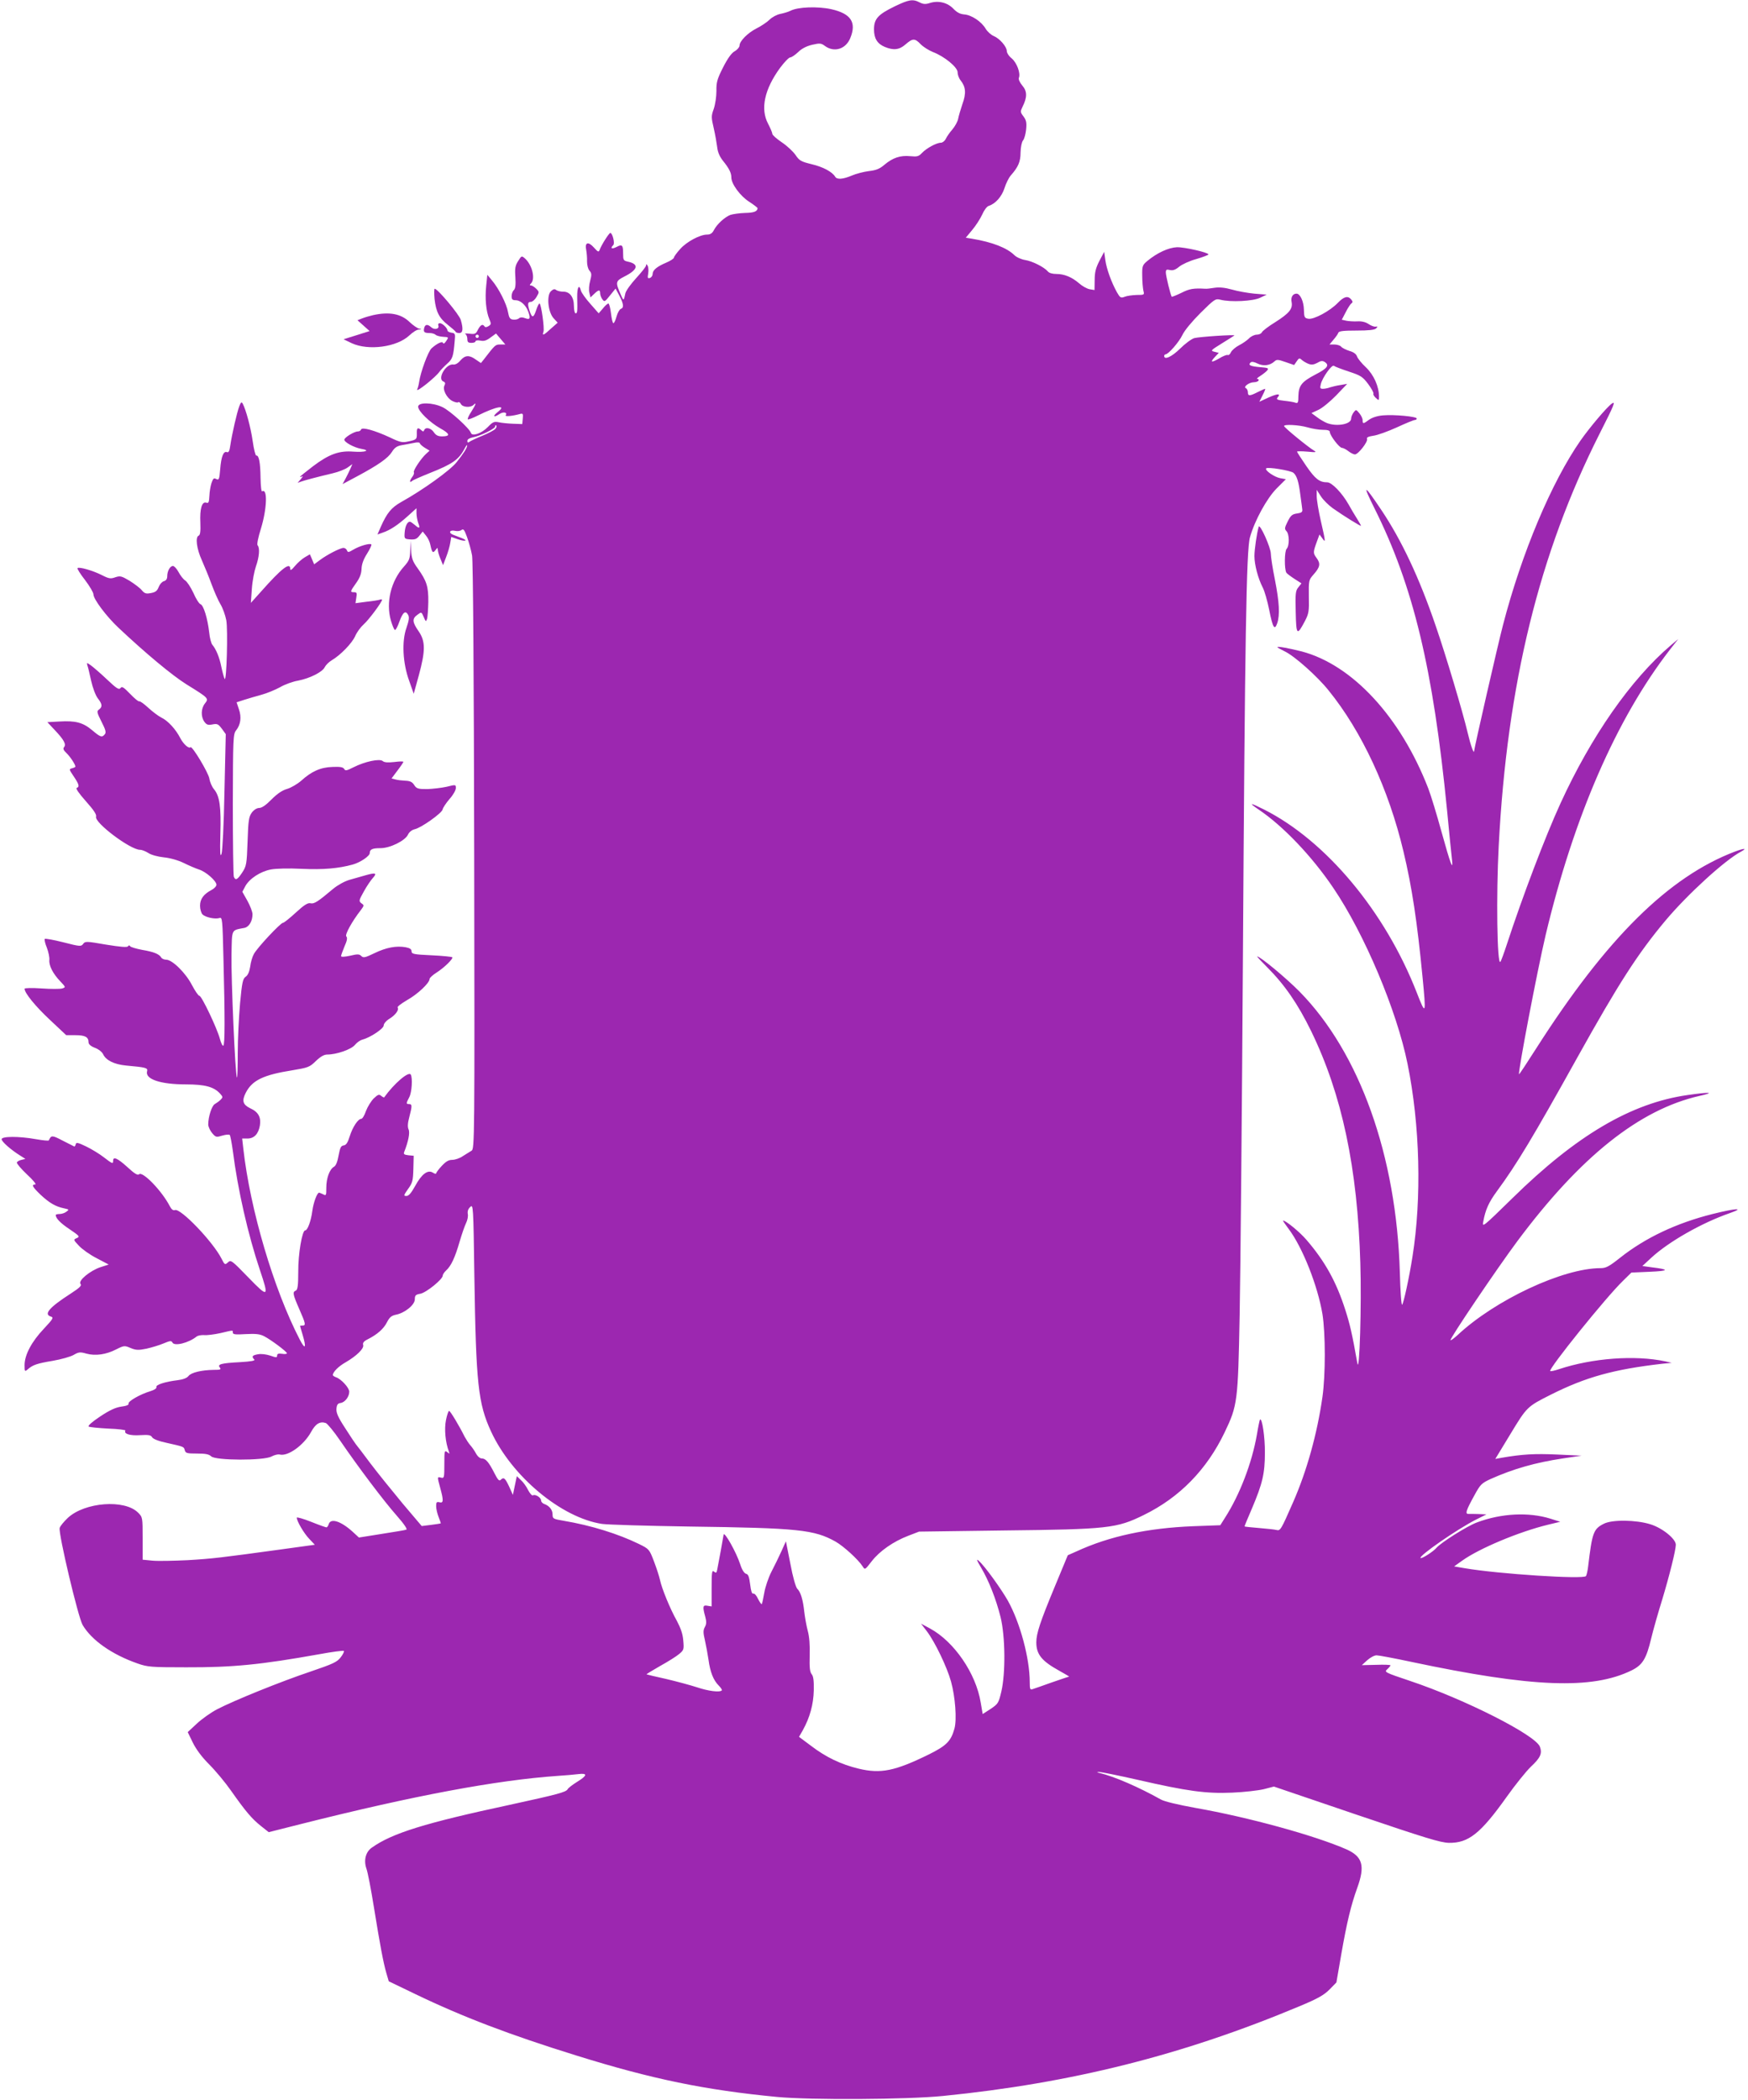 <?xml version="1.0" standalone="no"?>
<!DOCTYPE svg PUBLIC "-//W3C//DTD SVG 20010904//EN"
 "http://www.w3.org/TR/2001/REC-SVG-20010904/DTD/svg10.dtd">
<svg version="1.0" xmlns="http://www.w3.org/2000/svg"
 width="1066pt" height="1280pt" viewBox="0 0 1066 1280"
 preserveAspectRatio="xMidYMid meet">
<g transform="translate(0,1280) scale(0.1,-0.1)"
fill="#9c27b0" stroke="none">
<path d="M5454 12760 c-99 -48 -124 -75 -124 -139 0 -55 20 -88 66 -107 53
-22 89 -18 127 16 43 37 56 38 92 0 16 -16 49 -37 74 -47 71 -27 151 -93 151
-124 0 -15 8 -37 19 -50 31 -40 34 -78 10 -144 -11 -33 -23 -73 -26 -90 -3
-16 -19 -45 -35 -64 -16 -18 -34 -44 -40 -57 -6 -13 -20 -24 -30 -24 -27 0
-89 -34 -116 -63 -20 -21 -29 -23 -71 -19 -61 6 -107 -10 -157 -52 -30 -26
-52 -34 -96 -39 -31 -4 -77 -16 -103 -27 -54 -23 -91 -26 -102 -7 -18 30 -75
60 -143 76 -65 16 -75 21 -99 57 -15 21 -52 56 -84 77 -31 21 -57 44 -57 51 0
7 -12 35 -26 62 -48 90 -22 210 73 340 26 35 54 64 62 64 8 0 30 15 48 32 22
22 52 37 86 45 47 11 55 10 79 -8 56 -40 126 -18 153 48 40 96 5 150 -116 177
-83 18 -203 14 -249 -10 -14 -7 -42 -15 -62 -19 -20 -4 -49 -19 -65 -35 -15
-15 -51 -39 -79 -53 -55 -28 -104 -78 -104 -105 0 -9 -13 -25 -29 -34 -20 -11
-43 -43 -72 -100 -36 -71 -41 -91 -40 -143 0 -34 -7 -81 -16 -108 -16 -44 -16
-52 0 -120 9 -39 18 -92 21 -116 3 -28 15 -56 34 -80 39 -48 52 -75 52 -103 0
-39 54 -113 109 -148 28 -18 51 -36 51 -39 -1 -20 -22 -28 -76 -29 -34 -1 -75
-7 -90 -12 -35 -14 -81 -56 -100 -92 -10 -20 -22 -28 -42 -28 -43 0 -124 -43
-164 -88 -21 -23 -38 -47 -38 -52 0 -6 -21 -20 -47 -31 -57 -24 -83 -46 -83
-69 0 -10 -7 -21 -16 -24 -14 -5 -16 -1 -11 27 3 19 1 40 -4 48 -6 10 -9 11
-9 1 0 -7 -27 -41 -60 -77 -32 -35 -62 -76 -66 -92 -10 -48 -11 -49 -27 -12
-35 79 -34 85 20 113 84 42 92 76 22 91 -27 6 -29 10 -29 49 0 53 -6 59 -41
40 -29 -14 -39 -8 -19 12 11 11 -5 74 -18 74 -8 0 -56 -76 -65 -103 -6 -15
-10 -14 -35 14 -35 39 -57 32 -47 -15 3 -17 6 -48 5 -70 0 -22 6 -46 15 -56
13 -15 14 -24 4 -62 -7 -24 -9 -57 -5 -72 l7 -29 23 22 c27 26 36 26 36 3 0
-10 6 -26 13 -36 13 -18 16 -16 47 23 l34 42 23 -43 c26 -50 29 -74 9 -81 -8
-3 -20 -24 -26 -46 -6 -23 -15 -41 -19 -41 -5 0 -11 27 -15 60 -4 33 -11 60
-16 60 -4 0 -20 -13 -33 -30 l-26 -30 -51 58 c-28 31 -53 67 -57 79 -11 45
-24 22 -23 -39 2 -89 1 -98 -10 -98 -5 0 -10 20 -10 44 0 55 -25 89 -66 88
-16 0 -35 5 -42 10 -9 8 -18 6 -32 -7 -28 -26 -18 -129 17 -166 l24 -26 -41
-36 c-44 -41 -55 -46 -46 -20 8 19 -14 173 -24 173 -4 0 -13 -18 -20 -40 -16
-48 -25 -50 -39 -9 -15 45 -14 59 7 59 9 0 25 14 34 30 17 29 17 31 -2 50 -11
11 -25 20 -32 20 -9 0 -9 3 0 12 28 28 8 112 -36 152 -21 18 -21 18 -42 -15
-18 -28 -21 -45 -17 -99 3 -47 0 -69 -9 -78 -8 -7 -14 -24 -14 -37 0 -20 5
-25 25 -25 28 0 61 -29 75 -66 17 -44 13 -55 -16 -44 -18 7 -31 7 -40 -1 -7
-6 -23 -9 -36 -7 -18 2 -24 12 -30 46 -8 48 -56 144 -98 193 l-28 34 -7 -68
c-8 -76 -1 -154 19 -202 12 -28 12 -33 -5 -43 -11 -7 -20 -8 -24 -2 -11 17
-24 11 -40 -19 -13 -27 -19 -29 -52 -25 -21 2 -32 2 -25 -2 6 -3 12 -17 12
-30 0 -19 5 -24 25 -24 14 0 25 4 25 10 0 5 13 7 29 4 22 -5 38 0 63 19 l33
24 28 -33 29 -34 -31 0 c-30 0 -31 -1 -102 -93 l-16 -20 -31 21 c-40 29 -65
28 -94 -5 -14 -17 -31 -27 -44 -25 -45 6 -100 -89 -59 -104 10 -4 12 -11 6
-23 -14 -24 13 -77 47 -95 16 -8 33 -12 36 -8 4 4 12 -1 17 -11 11 -20 59 -23
77 -5 20 20 13 0 -14 -42 -15 -22 -24 -43 -21 -46 3 -3 31 8 63 24 110 55 178
67 120 21 -33 -26 -27 -37 8 -14 25 17 52 12 40 -6 -6 -10 42 -5 89 8 16 4 18
0 15 -29 l-3 -33 -55 2 c-30 1 -70 5 -88 9 -29 6 -37 2 -67 -29 -38 -39 -96
-59 -103 -36 -8 27 -127 135 -173 157 -60 29 -149 31 -149 3 0 -27 70 -95 135
-132 60 -33 63 -49 11 -49 -25 0 -38 7 -50 25 -17 26 -51 34 -59 13 -4 -10 -7
-10 -18 0 -21 19 -28 14 -27 -18 1 -38 -1 -40 -52 -51 -36 -8 -49 -6 -113 25
-93 43 -169 64 -175 48 -2 -7 -11 -12 -20 -12 -22 0 -82 -37 -82 -50 0 -16 59
-48 103 -56 60 -10 25 -22 -48 -17 -86 7 -148 -15 -246 -89 -43 -33 -79 -62
-79 -64 0 -3 6 -2 12 2 7 4 4 -3 -7 -16 l-20 -23 20 7 c22 8 97 28 194 51 34
8 76 24 92 36 l28 20 -12 -28 c-7 -15 -20 -43 -30 -61 l-18 -33 88 47 c131 70
190 112 213 149 16 26 31 36 58 41 20 3 54 10 75 14 21 5 37 4 37 -1 0 -5 14
-18 30 -28 l30 -18 -21 -19 c-31 -28 -81 -103 -75 -113 3 -4 -1 -17 -9 -27
-18 -24 -19 -40 -2 -26 6 6 55 27 107 48 139 55 178 82 213 149 9 17 16 26 16
20 0 -15 -19 -45 -64 -102 -39 -50 -208 -171 -338 -243 -60 -34 -87 -66 -125
-152 l-20 -46 31 11 c46 15 94 47 155 102 l52 47 0 -30 c0 -17 5 -43 10 -58
14 -35 8 -39 -20 -14 -13 11 -26 20 -30 20 -16 0 -29 -27 -32 -65 -3 -39 -2
-40 33 -43 30 -2 41 2 57 23 l20 25 20 -25 c12 -14 24 -40 27 -58 10 -46 15
-51 31 -30 12 16 13 16 14 2 0 -9 7 -34 16 -55 l16 -39 19 50 c11 28 22 66 25
86 l6 36 40 -14 c45 -15 66 -10 24 7 -14 5 -38 15 -52 20 -31 12 -22 32 12 24
13 -3 31 -1 38 5 12 10 18 2 34 -42 11 -30 25 -80 31 -113 6 -38 11 -693 13
-1838 3 -1730 2 -1779 -16 -1790 -10 -6 -34 -21 -53 -33 -18 -13 -48 -23 -65
-23 -22 0 -39 -10 -64 -37 -19 -20 -34 -41 -34 -45 0 -5 -9 -3 -20 4 -31 20
-69 -9 -108 -81 -24 -43 -39 -61 -53 -61 -19 0 -18 3 10 43 27 37 30 51 32
122 l2 80 -32 3 c-26 3 -31 7 -26 20 25 63 36 117 27 137 -7 15 -6 38 4 75 18
69 18 80 -1 80 -19 0 -19 4 1 42 16 30 21 118 9 138 -13 21 -101 -54 -162
-139 -1 -2 -10 2 -18 9 -13 11 -20 9 -46 -16 -16 -16 -37 -50 -47 -76 -9 -27
-22 -48 -29 -48 -19 0 -52 -49 -70 -106 -12 -39 -22 -54 -37 -56 -17 -2 -22
-14 -31 -61 -7 -39 -16 -62 -28 -69 -27 -15 -47 -70 -47 -128 0 -47 -1 -50
-19 -40 -11 5 -22 10 -25 10 -12 0 -34 -59 -41 -110 -8 -62 -29 -120 -44 -120
-18 0 -43 -143 -42 -253 0 -85 -4 -109 -15 -114 -21 -8 -18 -23 21 -112 39
-89 42 -101 20 -101 -8 0 -15 -1 -15 -2 0 -2 7 -25 15 -52 25 -83 17 -97 -17
-31 -159 307 -302 791 -344 1163 l-7 62 32 0 c41 0 67 28 76 79 8 51 -9 83
-60 106 -44 22 -51 45 -26 94 39 76 107 109 284 137 96 16 105 19 143 56 29
28 51 40 70 40 57 0 145 31 168 58 12 15 33 30 47 33 48 13 129 67 129 86 0
11 15 29 35 41 37 23 60 54 50 69 -3 5 24 25 58 45 63 35 137 104 137 129 0 6
19 24 43 39 47 30 103 85 95 93 -3 3 -60 9 -127 12 -108 5 -121 8 -121 24 0
13 -10 20 -36 25 -56 10 -118 -1 -190 -36 -58 -28 -68 -30 -81 -17 -12 12 -23
12 -69 1 -33 -7 -54 -8 -54 -2 0 5 10 32 21 59 16 35 19 53 11 61 -10 10 35
92 89 161 20 27 21 29 3 41 -16 13 -16 17 15 72 18 33 43 69 54 81 28 31 19
35 -39 19 -27 -8 -73 -21 -102 -29 -31 -9 -72 -32 -99 -54 -95 -80 -117 -94
-139 -89 -16 4 -38 -9 -89 -56 -38 -35 -73 -63 -79 -63 -15 0 -160 -155 -178
-191 -9 -16 -19 -50 -22 -76 -5 -31 -14 -53 -28 -62 -17 -12 -22 -34 -34 -163
-7 -81 -14 -217 -14 -302 0 -85 -2 -152 -5 -149 -10 9 -36 603 -33 748 3 161
-3 148 79 164 28 6 49 41 49 83 0 15 -14 51 -31 82 l-31 55 18 34 c25 46 92
90 156 102 31 6 109 8 188 4 130 -6 224 2 311 26 47 13 104 52 104 70 0 23 16
30 66 30 58 0 149 45 167 82 7 16 24 29 40 33 40 8 166 98 171 120 2 11 21 39
42 64 22 24 39 54 39 67 0 22 0 22 -57 8 -32 -7 -86 -13 -119 -14 -55 0 -64 3
-78 25 -12 19 -26 25 -54 26 -20 1 -48 4 -61 8 l-23 6 36 48 c20 26 36 50 36
53 0 4 -25 3 -56 -1 -38 -4 -60 -3 -70 6 -19 16 -109 -3 -178 -38 -42 -21 -50
-23 -57 -10 -7 11 -25 14 -71 12 -73 -2 -128 -27 -191 -84 -23 -20 -62 -43
-86 -50 -29 -8 -60 -29 -95 -64 -33 -34 -59 -52 -75 -52 -14 0 -32 -11 -45
-28 -18 -25 -22 -46 -26 -176 -5 -140 -7 -150 -33 -190 -29 -44 -41 -50 -51
-25 -3 9 -6 208 -6 442 1 403 2 427 20 450 28 35 34 81 17 129 l-14 42 46 15
c25 8 73 22 106 31 33 9 84 30 113 46 29 17 79 35 110 40 72 14 150 53 163 83
6 12 25 31 42 41 54 32 123 103 143 147 10 24 34 56 52 72 30 26 112 136 112
150 0 3 -6 3 -12 1 -7 -3 -44 -9 -82 -13 l-68 -9 5 34 c5 28 3 33 -14 33 -25
0 -24 4 13 56 23 32 32 57 33 87 1 28 12 58 33 91 17 27 29 52 27 57 -7 10
-73 -9 -111 -32 -28 -17 -33 -17 -38 -4 -3 8 -12 15 -21 15 -20 0 -100 -41
-144 -74 l-35 -26 -13 31 -13 30 -31 -18 c-17 -10 -44 -34 -60 -53 -21 -25
-29 -30 -29 -17 0 43 -53 2 -177 -138 l-63 -70 6 85 c3 47 15 109 25 138 20
56 25 112 10 128 -5 5 3 47 21 104 36 118 41 245 7 225 -5 -4 -9 30 -10 82 -1
94 -10 139 -26 136 -5 -1 -15 39 -22 89 -12 83 -41 191 -61 228 -7 12 -11 8
-20 -15 -15 -38 -46 -176 -55 -238 -5 -36 -10 -47 -21 -43 -21 8 -35 -27 -41
-104 -5 -62 -8 -68 -24 -60 -15 8 -19 4 -29 -24 -6 -18 -12 -54 -13 -80 -2
-38 -5 -45 -19 -40 -27 8 -40 -38 -36 -123 2 -52 -1 -74 -10 -78 -22 -8 -13
-80 19 -150 17 -38 44 -104 60 -148 16 -43 40 -98 54 -121 14 -23 29 -66 35
-96 11 -57 2 -382 -10 -358 -4 7 -13 40 -20 73 -12 60 -32 107 -55 135 -7 8
-16 42 -19 75 -10 85 -34 165 -53 172 -9 3 -29 35 -44 70 -16 34 -39 69 -50
75 -11 7 -29 30 -40 51 -11 20 -26 37 -34 37 -18 0 -35 -31 -35 -63 0 -16 -7
-26 -21 -30 -11 -3 -25 -19 -31 -35 -9 -24 -20 -32 -47 -37 -30 -6 -39 -3 -56
17 -11 14 -45 39 -75 58 -49 29 -57 31 -87 21 -28 -10 -38 -9 -81 13 -55 28
-139 52 -149 43 -3 -4 17 -36 46 -73 28 -37 51 -76 51 -87 0 -29 78 -133 151
-202 169 -159 329 -292 417 -347 136 -84 136 -85 112 -116 -24 -30 -26 -79 -4
-111 14 -19 22 -22 49 -17 30 6 36 3 58 -26 l24 -33 -8 -350 c-4 -207 -12
-362 -18 -380 -8 -23 -10 4 -7 120 5 165 -4 232 -38 273 -13 15 -26 45 -29 66
-6 36 -105 201 -115 191 -11 -10 -43 19 -62 55 -28 55 -76 107 -116 126 -18 9
-54 36 -80 60 -26 24 -50 41 -55 39 -4 -3 -29 18 -55 45 -41 42 -50 48 -59 36
-9 -12 -23 -4 -81 51 -38 36 -82 74 -98 86 -27 19 -28 19 -23 1 4 -10 14 -53
23 -94 9 -41 27 -89 40 -106 28 -36 30 -52 8 -69 -15 -10 -13 -18 15 -74 25
-49 30 -66 20 -77 -17 -21 -26 -18 -77 25 -56 47 -101 59 -200 53 l-73 -4 44
-47 c57 -60 72 -88 58 -105 -8 -9 -4 -19 15 -37 22 -21 54 -69 54 -82 0 -3 -9
-7 -20 -10 -20 -5 -19 -7 10 -50 33 -49 36 -63 18 -70 -8 -2 14 -34 55 -80 49
-55 67 -82 63 -95 -12 -36 209 -202 268 -202 12 0 34 -9 50 -19 17 -12 58 -23
95 -27 40 -4 88 -18 121 -34 30 -15 72 -33 93 -40 43 -13 107 -70 107 -93 0
-9 -13 -23 -30 -32 -48 -25 -70 -55 -70 -96 0 -21 7 -44 15 -53 19 -18 76 -30
103 -22 18 6 19 -3 25 -256 9 -351 9 -516 -1 -522 -5 -3 -14 16 -21 42 -17 64
-111 262 -125 262 -6 0 -26 29 -45 65 -38 74 -120 155 -157 155 -12 0 -27 6
-31 14 -13 21 -45 34 -116 46 -37 7 -70 17 -73 22 -4 7 -9 7 -13 0 -4 -8 -47
-4 -134 10 -121 21 -128 21 -140 4 -12 -16 -19 -16 -120 10 -59 15 -110 24
-114 21 -3 -4 2 -28 13 -54 10 -27 17 -60 15 -75 -3 -34 22 -83 66 -129 34
-36 35 -37 13 -44 -13 -4 -69 -4 -126 0 -60 4 -104 3 -104 -2 0 -26 67 -108
155 -190 l99 -93 56 0 c59 0 80 -11 80 -43 0 -12 13 -24 39 -34 22 -8 44 -26
50 -39 17 -37 67 -62 140 -69 121 -11 134 -14 128 -35 -13 -48 81 -80 237 -80
118 0 171 -15 209 -57 17 -19 17 -22 2 -37 -9 -9 -25 -20 -35 -26 -18 -9 -40
-78 -40 -124 0 -14 11 -37 24 -53 22 -26 26 -26 62 -15 21 6 42 8 45 4 4 -4
12 -47 19 -97 30 -237 93 -512 165 -726 57 -169 52 -172 -71 -45 -101 104
-106 108 -124 91 -18 -16 -20 -15 -39 23 -53 104 -250 309 -284 296 -11 -4
-21 4 -31 23 -49 95 -167 216 -188 195 -8 -8 -29 5 -71 44 -61 55 -87 66 -87
39 0 -21 -4 -20 -57 21 -27 21 -75 50 -108 66 -50 24 -61 26 -63 13 -2 -9 -7
-15 -10 -13 -4 2 -36 18 -71 36 -63 33 -69 33 -83 1 -2 -4 -37 0 -78 7 -105
19 -210 18 -210 0 0 -15 57 -65 115 -101 l30 -19 -24 -6 c-14 -3 -26 -10 -28
-16 -2 -6 26 -39 62 -73 36 -33 59 -61 50 -61 -25 0 -17 -15 33 -63 54 -50 90
-71 141 -82 33 -7 34 -8 16 -21 -10 -8 -29 -14 -42 -14 -13 0 -23 -3 -23 -6 0
-20 29 -50 85 -87 60 -41 64 -45 43 -54 -21 -9 -21 -10 13 -46 19 -21 67 -55
108 -76 l74 -39 -50 -16 c-65 -22 -138 -83 -122 -102 9 -10 -4 -23 -61 -60
-129 -83 -165 -125 -120 -139 19 -6 14 -14 -43 -75 -74 -78 -117 -159 -117
-221 0 -39 1 -41 18 -27 31 28 57 37 153 53 52 9 109 25 128 36 31 18 40 19
78 8 55 -15 120 -6 182 26 48 24 51 24 88 8 32 -13 47 -14 96 -4 31 7 78 21
104 32 41 17 48 18 55 5 13 -23 98 -2 147 37 7 6 28 10 45 9 18 -2 63 4 100
12 81 19 76 19 76 3 0 -11 17 -13 78 -9 61 3 86 1 113 -13 41 -21 139 -94 139
-104 0 -4 -14 -6 -30 -3 -22 3 -30 0 -30 -11 0 -13 -5 -13 -42 0 -25 8 -56 12
-75 8 -35 -6 -40 -14 -22 -32 7 -7 -19 -12 -88 -16 -115 -6 -139 -13 -122 -33
9 -12 3 -14 -37 -14 -75 -1 -137 -16 -154 -37 -10 -13 -34 -22 -67 -26 -75 -9
-135 -28 -129 -42 2 -8 -12 -17 -37 -25 -61 -18 -138 -62 -133 -76 3 -7 -12
-14 -44 -18 -35 -5 -70 -21 -129 -60 -48 -32 -77 -57 -70 -62 6 -3 60 -9 120
-12 60 -2 106 -8 104 -12 -12 -20 28 -32 89 -28 52 3 66 1 74 -13 7 -11 41
-24 89 -34 107 -24 104 -23 110 -45 5 -18 14 -20 74 -20 52 0 73 -4 87 -17 25
-26 321 -27 368 -1 17 9 40 15 50 12 50 -13 147 57 191 137 27 50 54 67 90 55
10 -4 50 -52 88 -108 110 -161 267 -369 345 -457 45 -51 66 -83 58 -85 -7 -3
-75 -14 -151 -26 l-138 -22 -39 36 c-71 64 -133 84 -145 46 -3 -11 -10 -20
-14 -20 -4 0 -47 15 -94 34 -48 19 -87 30 -87 25 0 -21 44 -96 76 -129 l34
-36 -203 -28 c-372 -51 -421 -57 -573 -66 -83 -4 -179 -6 -213 -3 l-61 6 0
129 c0 129 0 130 -28 158 -82 82 -324 64 -428 -32 -24 -23 -47 -50 -50 -62 -8
-35 112 -542 140 -591 55 -93 178 -180 336 -235 60 -21 81 -23 295 -23 286 -1
455 16 808 79 81 15 150 24 154 21 3 -4 -5 -21 -19 -39 -22 -29 -46 -40 -184
-87 -182 -61 -466 -176 -568 -229 -39 -20 -95 -60 -125 -88 l-56 -52 30 -62
c20 -41 54 -88 100 -134 39 -39 99 -111 134 -161 90 -128 127 -171 182 -215
l48 -38 198 50 c691 174 1192 267 1563 293 47 3 104 8 128 11 57 7 54 -9 -8
-47 -27 -17 -54 -37 -58 -45 -10 -18 -58 -31 -352 -95 -518 -111 -718 -173
-842 -261 -38 -26 -51 -78 -33 -129 8 -22 28 -126 45 -232 38 -234 57 -336 76
-403 l15 -51 158 -76 c292 -141 582 -251 988 -377 459 -143 784 -210 1223
-252 203 -19 791 -16 1010 6 783 78 1464 249 2175 547 113 47 149 68 183 102
l42 43 30 173 c34 194 59 298 97 403 49 135 33 191 -65 235 -191 84 -597 196
-922 253 -105 19 -189 39 -210 51 -134 75 -285 141 -375 162 -18 4 -18 5 -1 6
10 0 116 -21 235 -48 301 -69 416 -85 576 -78 72 3 158 13 192 21 l62 16 503
-171 c419 -142 513 -171 564 -172 119 -2 193 56 353 281 52 73 118 155 147
183 59 55 70 81 55 122 -27 71 -457 289 -792 401 -155 52 -158 54 -139 71 11
10 20 21 20 24 0 3 -39 5 -87 3 l-88 -2 33 30 c18 16 43 30 57 30 13 0 109
-18 212 -40 737 -156 1102 -170 1343 -52 67 33 90 70 120 196 12 50 42 156 67
236 44 146 82 298 83 334 0 36 -83 103 -156 125 -87 27 -233 29 -283 3 -64
-32 -71 -54 -96 -262 -3 -25 -9 -51 -13 -57 -13 -21 -536 13 -740 48 l-64 11
49 35 c103 74 346 176 523 219 l75 18 -60 19 c-132 41 -299 33 -448 -23 -60
-22 -221 -124 -247 -155 -18 -22 -90 -68 -97 -62 -12 13 224 176 336 233 l66
33 -45 2 c-25 1 -53 1 -63 1 -24 -2 -17 20 35 114 36 66 43 73 99 99 139 62
273 100 439 125 l115 17 -150 7 c-137 6 -211 2 -338 -20 l-38 -7 93 153 c100
165 101 166 246 239 213 107 383 154 677 188 l60 6 -40 9 c-184 39 -443 20
-648 -48 -27 -9 -50 -14 -53 -11 -12 12 340 450 445 551 l50 49 113 5 c117 5
121 14 12 27 l-58 8 54 50 c106 98 308 213 478 272 97 34 40 31 -104 -5 -220
-55 -410 -145 -563 -266 -68 -54 -87 -64 -120 -64 -229 0 -644 -194 -873 -409
-21 -19 -40 -33 -42 -30 -7 7 285 439 408 604 384 515 744 802 1111 885 98 22
65 25 -74 5 -343 -49 -677 -245 -1068 -629 -181 -177 -185 -180 -177 -141 13
71 33 116 83 184 122 166 220 329 491 816 252 452 368 632 538 835 133 158
361 367 460 419 40 22 18 21 -38 0 -404 -154 -782 -527 -1211 -1199 -56 -88
-103 -159 -105 -158 -8 9 110 627 162 848 172 722 432 1319 758 1740 l51 65
-45 -38 c-245 -209 -486 -555 -673 -963 -94 -205 -232 -569 -327 -859 -18 -55
-36 -104 -40 -108 -20 -22 -26 404 -10 708 51 984 247 1783 616 2513 89 175
98 199 74 182 -31 -22 -134 -144 -191 -225 -177 -254 -359 -686 -473 -1125
-31 -118 -175 -748 -176 -768 -1 -22 -22 37 -39 110 -30 127 -133 473 -196
655 -99 290 -207 519 -330 703 -108 161 -119 164 -42 10 236 -472 357 -976
442 -1840 13 -140 27 -275 30 -300 8 -74 -9 -28 -64 170 -28 102 -64 221 -81
265 -169 435 -462 752 -771 834 -75 19 -149 33 -149 26 0 -2 20 -13 44 -25 60
-28 200 -153 268 -238 203 -250 367 -603 457 -982 52 -217 84 -431 116 -762
23 -236 21 -242 -35 -98 -193 494 -553 925 -932 1116 -86 43 -96 43 -33 0 149
-100 325 -284 456 -478 190 -280 387 -747 453 -1073 76 -373 87 -817 30 -1175
-20 -128 -54 -283 -63 -293 -5 -4 -11 83 -14 195 -20 712 -245 1341 -612 1714
-82 83 -240 214 -258 214 -3 0 25 -30 62 -67 106 -106 187 -224 267 -388 188
-386 283 -834 300 -1415 8 -253 -5 -681 -18 -610 -32 180 -45 237 -74 327 -55
171 -124 295 -236 425 -41 48 -126 118 -143 118 -3 0 13 -23 34 -51 85 -113
177 -346 206 -519 19 -120 19 -371 0 -505 -32 -224 -95 -451 -179 -642 -74
-169 -78 -175 -101 -169 -11 3 -59 8 -107 12 -49 4 -88 8 -88 10 0 3 20 51 45
109 64 151 79 212 79 340 1 94 -17 215 -30 202 -2 -2 -11 -44 -19 -93 -30
-171 -104 -365 -194 -505 l-29 -46 -164 -6 c-279 -11 -513 -61 -714 -154 l-52
-23 -78 -188 c-91 -219 -114 -289 -114 -343 0 -73 33 -114 140 -173 36 -20 63
-36 60 -36 -3 0 -50 -16 -105 -35 -55 -20 -108 -38 -117 -41 -16 -6 -18 0 -18
42 0 146 -59 364 -134 498 -41 72 -141 211 -176 241 -17 16 -15 7 13 -40 47
-79 92 -193 119 -302 29 -117 31 -341 5 -453 -17 -72 -20 -76 -66 -107 l-48
-31 -12 70 c-29 178 -162 372 -310 452 l-54 29 36 -47 c49 -65 122 -216 147
-306 26 -94 36 -231 21 -286 -21 -77 -49 -105 -156 -158 -208 -102 -294 -119
-428 -87 -108 26 -199 69 -293 141 l-71 53 24 42 c42 76 64 156 66 241 1 59
-2 86 -13 99 -11 14 -14 40 -12 114 2 61 -2 116 -12 151 -8 30 -17 82 -21 115
-8 75 -22 121 -43 141 -9 10 -27 71 -42 153 l-27 136 -27 -60 c-15 -33 -42
-89 -61 -125 -19 -37 -38 -94 -44 -129 -6 -35 -13 -66 -15 -69 -3 -2 -13 12
-23 32 -9 20 -22 35 -29 32 -8 -3 -14 15 -19 56 -6 46 -11 62 -25 65 -11 3
-25 24 -35 56 -24 75 -99 207 -102 182 -3 -21 -31 -174 -39 -213 -4 -20 -7
-22 -19 -12 -13 11 -15 -3 -15 -100 l0 -112 -25 4 c-29 6 -31 -5 -14 -66 8
-30 8 -45 -2 -63 -11 -20 -11 -35 0 -81 7 -31 17 -85 22 -119 10 -75 30 -125
62 -157 14 -14 22 -27 19 -30 -13 -13 -83 -4 -151 19 -40 13 -125 36 -189 51
-64 14 -118 27 -119 28 -2 1 36 24 83 51 47 26 100 59 116 73 29 24 30 29 25
83 -3 40 -16 76 -40 121 -40 71 -91 195 -102 248 -4 19 -20 69 -36 111 -29 76
-30 77 -93 108 -125 61 -291 113 -458 141 -65 11 -68 13 -68 39 0 28 -20 53
-52 64 -10 4 -18 13 -18 21 0 18 -36 40 -50 31 -5 -3 -18 11 -29 32 -10 21
-30 49 -44 61 l-25 24 -12 -57 -12 -57 -23 51 c-25 53 -33 59 -52 40 -9 -9
-18 3 -38 42 -34 67 -53 89 -77 89 -11 0 -26 13 -36 32 -9 17 -25 39 -34 49
-9 10 -24 33 -34 51 -33 67 -88 158 -95 158 -4 0 -13 -25 -19 -56 -11 -54 -4
-135 18 -193 5 -14 4 -14 -11 -2 -16 12 -17 7 -17 -74 0 -82 -1 -87 -20 -82
-24 6 -24 7 -5 -63 21 -77 20 -94 -5 -87 -17 4 -20 0 -20 -24 0 -16 7 -46 15
-66 8 -20 14 -37 13 -39 -2 -1 -28 -5 -59 -9 l-57 -7 -117 138 c-64 77 -152
186 -196 244 -43 58 -83 110 -89 117 -5 6 -35 51 -65 98 -44 67 -55 94 -53
118 2 24 8 33 25 35 27 4 53 38 53 69 0 24 -50 78 -81 88 -11 4 -19 10 -19 13
0 19 35 54 78 78 67 39 113 84 107 105 -4 13 3 23 27 35 58 29 98 64 118 104
16 31 27 40 54 46 54 10 116 60 116 94 0 24 5 29 34 34 36 7 136 88 136 110 0
7 9 21 21 32 30 27 54 78 82 175 14 48 32 99 40 115 8 16 13 41 10 54 -3 17 2
31 15 43 18 17 19 10 25 -420 10 -658 23 -778 102 -949 126 -273 428 -525 676
-563 35 -5 273 -12 529 -16 672 -9 765 -19 896 -92 49 -28 138 -109 165 -151
14 -22 14 -22 55 31 48 62 132 121 224 156 l65 25 515 7 c638 7 690 13 855 94
219 107 385 277 494 505 78 163 81 186 91 710 5 256 14 1235 20 2175 12 1948
21 2495 43 2570 29 103 103 237 162 297 l57 57 -34 6 c-37 7 -97 49 -86 60 9
10 149 -13 166 -27 21 -18 32 -54 42 -133 5 -38 11 -79 12 -90 2 -16 -4 -21
-32 -25 -29 -4 -39 -12 -57 -49 -19 -38 -20 -45 -8 -58 19 -18 19 -90 2 -108
-14 -13 -15 -124 -2 -146 4 -6 27 -23 50 -38 l42 -27 -19 -24 c-17 -21 -19
-37 -16 -151 3 -142 8 -146 56 -55 24 46 26 61 24 150 -1 96 -1 100 27 132 42
47 46 68 20 103 -22 30 -22 34 4 105 l14 38 17 -23 c21 -31 21 -23 -9 106 -14
61 -25 128 -25 150 l0 39 26 -40 c14 -22 47 -54 72 -72 68 -48 172 -112 172
-107 0 3 -11 22 -24 43 -13 20 -36 59 -51 86 -40 71 -103 136 -131 136 -47 0
-73 20 -128 100 -31 45 -56 84 -56 87 0 3 28 3 63 0 52 -5 58 -4 41 6 -33 19
-183 141 -183 150 -1 12 92 7 143 -8 27 -8 69 -15 93 -15 29 0 43 -4 43 -13 0
-21 58 -97 74 -97 7 0 25 -9 39 -20 14 -11 32 -20 40 -20 20 0 80 77 74 94 -4
10 7 15 39 20 24 3 88 26 143 51 54 25 103 45 110 45 6 0 11 4 11 9 0 12 -136
25 -206 19 -35 -3 -65 -13 -84 -26 -36 -27 -40 -27 -40 -3 0 10 -9 29 -20 42
-20 24 -20 24 -35 5 -8 -11 -15 -28 -15 -38 0 -34 -87 -50 -147 -27 -15 6 -43
22 -61 36 l-34 25 41 19 c23 10 72 50 109 88 l68 71 -41 -7 c-22 -3 -50 -10
-63 -14 -13 -5 -32 -9 -44 -9 -17 0 -19 4 -13 28 9 40 68 122 80 112 6 -5 46
-20 91 -35 73 -24 84 -31 118 -76 20 -27 34 -53 32 -58 -3 -5 3 -16 14 -26 19
-18 20 -17 20 7 0 62 -32 133 -79 178 -27 25 -51 55 -55 67 -5 15 -21 27 -47
34 -21 7 -44 18 -50 26 -6 7 -25 13 -41 13 l-30 0 25 30 c14 16 27 35 29 42 4
10 33 13 111 13 75 0 110 4 119 13 11 11 10 13 -2 11 -8 -2 -28 5 -44 16 -18
12 -42 18 -69 16 -22 -1 -52 1 -67 4 l-27 6 24 46 c13 26 29 50 35 54 9 6 8
11 -1 23 -21 25 -44 19 -82 -20 -48 -50 -147 -103 -180 -97 -23 4 -26 9 -27
55 -1 51 -23 98 -45 98 -23 0 -36 -22 -30 -51 8 -42 -15 -69 -100 -123 -41
-25 -77 -53 -81 -61 -3 -8 -17 -15 -31 -15 -14 0 -36 -10 -48 -23 -12 -12 -39
-31 -61 -42 -21 -11 -43 -30 -49 -42 -5 -12 -14 -20 -19 -17 -5 3 -29 -6 -53
-21 -49 -28 -57 -24 -24 11 l22 23 -27 7 c-25 6 -22 9 46 51 40 25 74 46 76
48 8 7 -216 -8 -245 -16 -18 -6 -57 -35 -87 -65 -50 -49 -96 -70 -96 -44 0 6
4 10 8 10 17 0 82 74 103 118 13 28 58 82 111 135 85 84 91 88 121 80 62 -16
199 -9 242 12 l40 19 -75 6 c-41 4 -103 15 -137 25 -43 12 -76 15 -105 11 -24
-4 -50 -7 -58 -6 -71 4 -96 0 -145 -25 -31 -15 -57 -25 -59 -24 -7 9 -36 128
-36 147 0 19 4 21 25 16 18 -4 33 1 56 20 17 14 64 36 105 47 41 12 74 25 74
28 0 12 -146 45 -192 44 -51 -2 -121 -34 -180 -83 -31 -26 -33 -31 -32 -92 0
-35 4 -75 7 -90 7 -25 6 -26 -41 -26 -26 -1 -59 -5 -73 -11 -24 -9 -28 -6 -47
27 -34 61 -64 144 -71 197 l-7 50 -29 -55 c-22 -43 -29 -69 -29 -117 l-1 -61
-30 5 c-16 3 -45 19 -64 36 -44 38 -90 57 -139 57 -24 0 -45 6 -52 16 -23 26
-93 62 -138 69 -24 4 -53 17 -66 30 -45 44 -133 79 -259 100 l-37 6 39 47 c22
26 49 68 61 94 11 26 29 50 40 53 41 13 79 56 96 108 9 29 26 63 38 77 46 52
60 84 60 141 1 33 7 63 15 73 8 9 16 39 19 67 4 41 1 56 -16 79 -20 26 -20 30
-6 59 29 58 29 94 -1 129 -16 19 -25 39 -21 48 11 28 -13 92 -44 118 -17 13
-30 34 -30 45 0 26 -43 76 -79 91 -17 7 -39 27 -50 45 -25 43 -86 84 -131 87
-24 2 -44 12 -65 34 -36 38 -91 52 -143 36 -27 -9 -41 -8 -63 3 -42 22 -66 18
-155 -25z m-2534 -2010 c0 -5 -4 -10 -10 -10 -5 0 -10 5 -10 10 0 6 5 10 10
10 6 0 10 -4 10 -10z m5060 -168 c18 -7 32 -5 53 6 21 13 32 14 45 6 31 -20
18 -39 -56 -77 -84 -44 -102 -67 -104 -131 0 -39 -3 -46 -17 -41 -9 4 -40 9
-69 12 -43 5 -50 8 -41 20 22 25 1 25 -55 0 l-56 -26 20 40 c11 21 18 39 15
39 -3 0 -23 -9 -45 -20 -49 -25 -60 -25 -60 -1 0 11 -6 22 -12 25 -19 7 20 36
48 36 13 0 26 5 29 10 3 6 0 10 -7 10 -7 0 1 8 17 18 17 11 36 26 43 34 11 14
5 16 -43 20 -59 5 -75 12 -59 28 7 7 21 5 43 -6 35 -17 75 -13 103 13 14 13
22 12 68 -4 l52 -18 16 23 c13 20 17 21 31 8 9 -8 28 -19 41 -24z m-4959 -396
c-7 -8 -42 -27 -79 -42 -37 -15 -73 -32 -79 -37 -9 -7 -13 -5 -13 6 0 9 13 17
33 21 47 9 137 53 137 67 0 7 3 9 6 6 4 -4 2 -13 -5 -21z"/>
<path d="M2650 10978 c9 -79 28 -117 82 -159 24 -19 45 -37 46 -41 2 -5 12 -8
23 -8 22 0 25 25 9 80 -9 32 -141 190 -159 190 -4 0 -4 -28 -1 -62z"/>
<path d="M2275 10879 c-22 -5 -52 -14 -67 -20 l-28 -11 37 -33 37 -33 -79 -25
-80 -25 50 -24 c102 -47 276 -24 352 48 20 19 45 35 57 35 20 1 20 2 1 6 -11
3 -36 20 -56 39 -53 52 -125 65 -224 43z"/>
<path d="M2673 10816 c8 -21 -23 -29 -43 -11 -22 20 -37 19 -43 -4 -6 -25 0
-31 33 -31 14 0 31 -5 37 -11 5 -5 26 -11 45 -12 35 -2 35 -2 19 -26 -8 -13
-17 -19 -19 -12 -4 13 -35 -1 -70 -32 -21 -19 -68 -147 -76 -206 -2 -14 -7
-35 -12 -45 -8 -22 112 74 136 108 8 11 29 33 47 49 33 29 38 44 46 139 4 43
3 47 -20 50 -13 2 -24 8 -24 13 -1 16 -31 45 -47 45 -8 0 -12 -6 -9 -14z"/>
<path d="M7676 9589 c-11 -37 -26 -137 -26 -179 0 -52 22 -136 51 -192 11 -21
28 -81 39 -135 22 -111 33 -128 49 -82 17 50 13 128 -14 265 -14 69 -25 141
-25 159 0 37 -67 186 -74 164z"/>
<path d="M2502 9446 c-2 -52 -6 -63 -38 -99 -80 -88 -112 -220 -80 -330 9 -31
20 -57 25 -57 5 0 17 23 27 52 21 57 37 69 53 40 8 -15 5 -34 -10 -78 -30 -83
-23 -218 17 -326 l27 -77 31 112 c41 151 41 208 -1 269 -39 56 -41 77 -7 101
24 18 24 18 38 -14 12 -29 14 -30 20 -12 4 12 7 59 8 104 1 94 -10 128 -65
205 -30 41 -37 60 -40 109 l-3 60 -2 -59z"/>
</g>
</svg>
